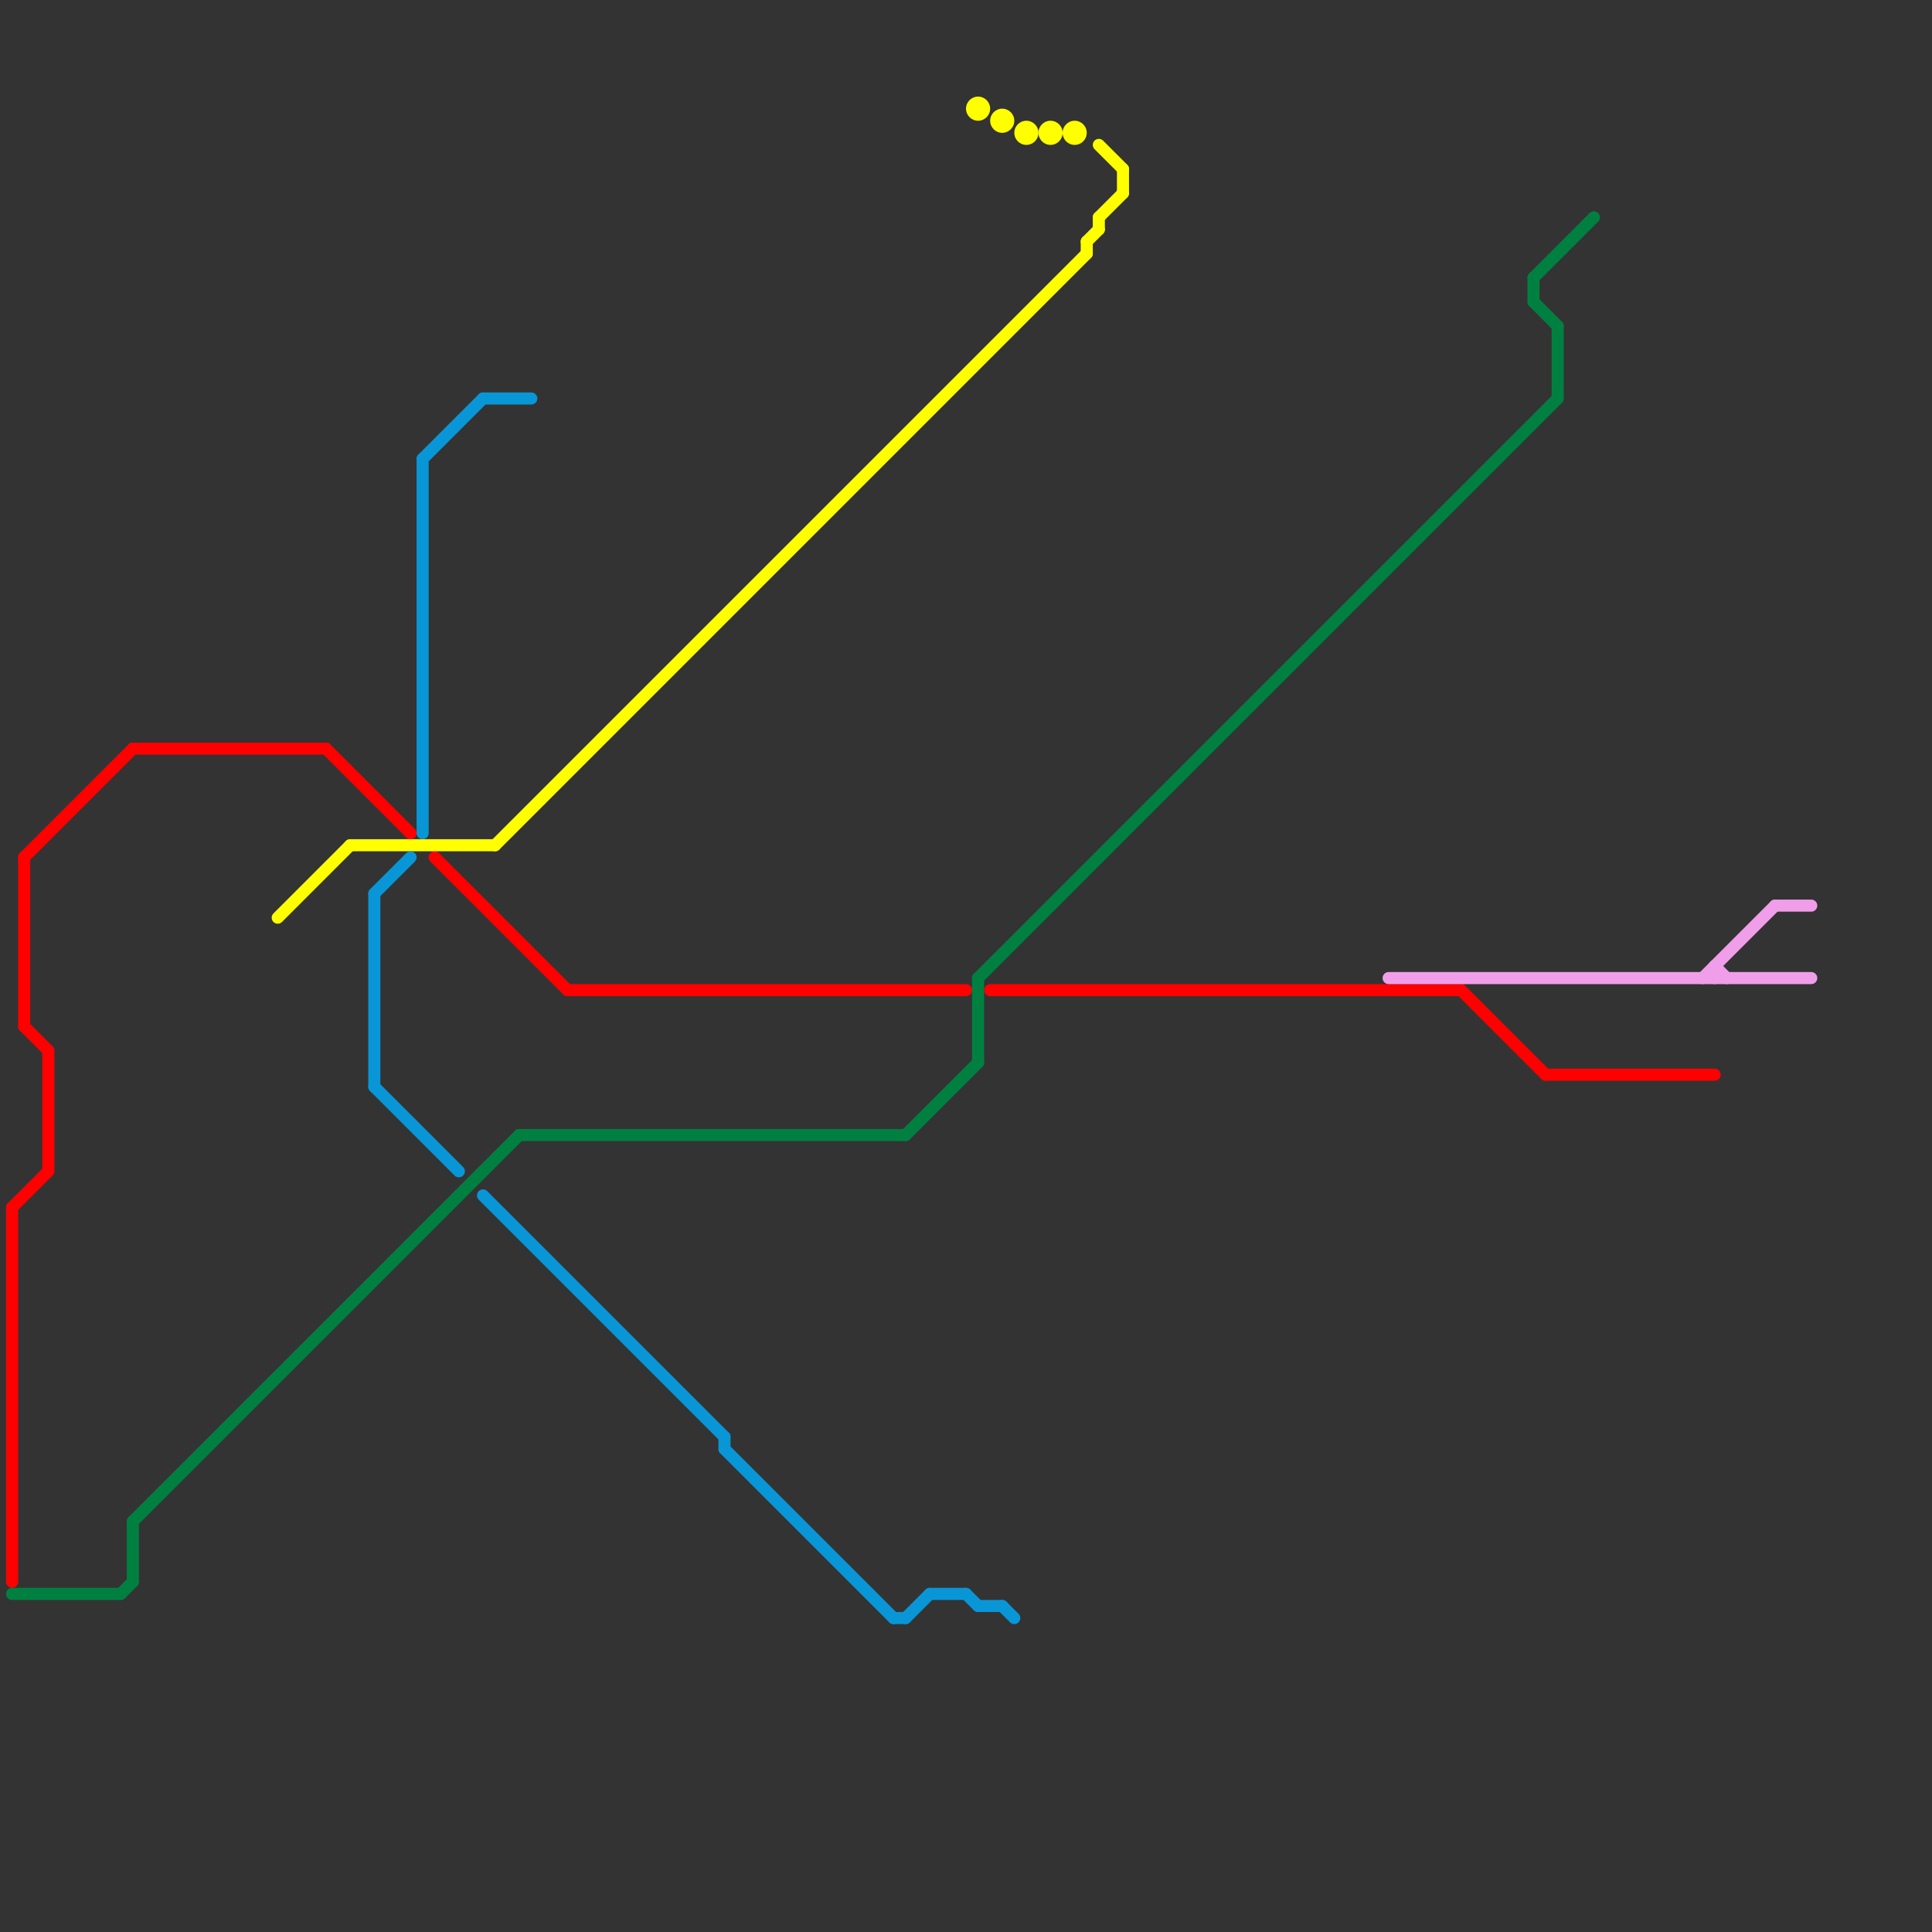 
<svg version="1.1" xmlns="http://www.w3.org/2000/svg" viewBox="0 0 160 160">
<rect x="0" y="0" width="160" height="160" fill="#333333" stroke="none"/>
<style>text { font: 1px Helvetica; font-weight: 600; white-space: pre; dominant-baseline: central; } line { stroke-width: 1; fill: none; stroke-linecap: round; stroke-linejoin: round; } .c0 { stroke: #ff0000 } .c1 { stroke: #008040 } .c2 { stroke: #f09ee9 } .c3 { stroke: #ffff00 } .c4 { stroke: #0896d7 }</style><defs><g id="wm-xf"><circle r="1.2" fill="#000"/><circle r="0.9" fill="#fff"/><circle r="0.6" fill="#000"/><circle r="0.3" fill="#fff"/></g><g id="wm"><circle r="0.6" fill="#000"/><circle r="0.3" fill="#fff"/></g></defs><line class="c0" x1="1" y1="100" x2="4" y2="97"/><line class="c0" x1="27" y1="62" x2="34" y2="69"/><line class="c0" x1="2" y1="85" x2="4" y2="87"/><line class="c0" x1="128" y1="89" x2="142" y2="89"/><line class="c0" x1="2" y1="71" x2="2" y2="85"/><line class="c0" x1="121" y1="82" x2="128" y2="89"/><line class="c0" x1="47" y1="82" x2="80" y2="82"/><line class="c0" x1="82" y1="82" x2="121" y2="82"/><line class="c0" x1="4" y1="87" x2="4" y2="97"/><line class="c0" x1="1" y1="100" x2="1" y2="131"/><line class="c0" x1="2" y1="71" x2="11" y2="62"/><line class="c0" x1="36" y1="71" x2="47" y2="82"/><line class="c0" x1="11" y1="62" x2="27" y2="62"/><line class="c1" x1="1" y1="132" x2="10" y2="132"/><line class="c1" x1="127" y1="25" x2="129" y2="27"/><line class="c1" x1="81" y1="81" x2="129" y2="33"/><line class="c1" x1="75" y1="94" x2="81" y2="88"/><line class="c1" x1="11" y1="126" x2="11" y2="131"/><line class="c1" x1="127" y1="23" x2="127" y2="25"/><line class="c1" x1="127" y1="23" x2="132" y2="18"/><line class="c1" x1="129" y1="27" x2="129" y2="33"/><line class="c1" x1="43" y1="94" x2="75" y2="94"/><line class="c1" x1="81" y1="81" x2="81" y2="88"/><line class="c1" x1="10" y1="132" x2="11" y2="131"/><line class="c1" x1="11" y1="126" x2="43" y2="94"/><line class="c2" x1="141" y1="81" x2="147" y2="75"/><line class="c2" x1="147" y1="75" x2="150" y2="75"/><line class="c2" x1="142" y1="80" x2="142" y2="81"/><line class="c2" x1="142" y1="80" x2="143" y2="81"/><line class="c2" x1="115" y1="81" x2="150" y2="81"/><line class="c3" x1="90" y1="20" x2="91" y2="19"/><line class="c3" x1="93" y1="14" x2="93" y2="16"/><line class="c3" x1="90" y1="20" x2="90" y2="21"/><line class="c3" x1="91" y1="18" x2="91" y2="19"/><line class="c3" x1="41" y1="70" x2="90" y2="21"/><line class="c3" x1="91" y1="18" x2="93" y2="16"/><line class="c3" x1="91" y1="12" x2="93" y2="14"/><line class="c3" x1="29" y1="70" x2="41" y2="70"/><line class="c3" x1="23" y1="76" x2="29" y2="70"/><circle cx="85" cy="11" r="1" fill="#ffff00" /><circle cx="83" cy="10" r="1" fill="#ffff00" /><circle cx="87" cy="11" r="1" fill="#ffff00" /><circle cx="81" cy="9" r="1" fill="#ffff00" /><circle cx="89" cy="11" r="1" fill="#ffff00" /><line class="c4" x1="40" y1="33" x2="44" y2="33"/><line class="c4" x1="35" y1="38" x2="40" y2="33"/><line class="c4" x1="40" y1="99" x2="60" y2="119"/><line class="c4" x1="83" y1="133" x2="84" y2="134"/><line class="c4" x1="77" y1="132" x2="80" y2="132"/><line class="c4" x1="31" y1="90" x2="38" y2="97"/><line class="c4" x1="60" y1="120" x2="74" y2="134"/><line class="c4" x1="60" y1="119" x2="60" y2="120"/><line class="c4" x1="80" y1="132" x2="81" y2="133"/><line class="c4" x1="75" y1="134" x2="77" y2="132"/><line class="c4" x1="31" y1="74" x2="31" y2="90"/><line class="c4" x1="74" y1="134" x2="75" y2="134"/><line class="c4" x1="31" y1="74" x2="34" y2="71"/><line class="c4" x1="81" y1="133" x2="83" y2="133"/><line class="c4" x1="35" y1="38" x2="35" y2="69"/>
</svg>
